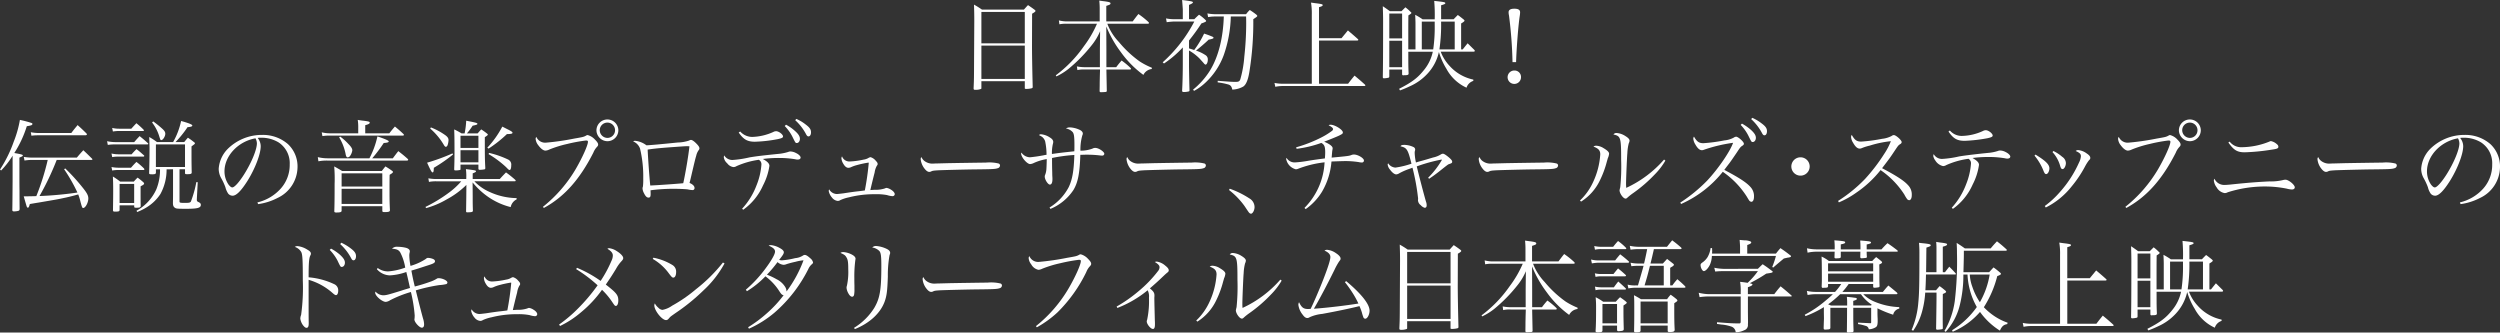 <svg id="グループ_1057" data-name="グループ 1057" xmlns="http://www.w3.org/2000/svg" xmlns:xlink="http://www.w3.org/1999/xlink" width="599.98" height="79.803" viewBox="0 0 599.98 79.803">
  <rect x="0" y="0" width="599.98" height="79.803" fill="#333333" stroke="none"/>
  <defs>
    <clipPath id="clip-path">
      <rect id="長方形_1250" data-name="長方形 1250" width="599.98" height="79.802" transform="translate(0 0)" fill="#fff"/>
    </clipPath>
  </defs>
  <g id="グループ_1057-2" data-name="グループ 1057" clip-path="url(#clip-path)">
    <path id="パス_10473" data-name="パス 10473" d="M233.822,5.065c0-1.777-.023-2.376-.071-3.96.84.479,1.1.647,1.92,1.2h10.057c.431-.481.551-.624.984-1.08.672.456.888.6,1.536,1.08.191.143.264.239.264.311,0,.145-.216.336-.817.672l-.023,7.61c0,1.847.048,5.16.168,9.936v.072a.28.28,0,0,1-.193.264,5.13,5.13,0,0,1-1.295.168c-.336,0-.409-.024-.409-.168V19.49H235.526v1.632a.259.259,0,0,1-.071.216,3.556,3.556,0,0,1-1.44.216c-.264,0-.336-.072-.361-.312.1-2.16.1-2.5.12-7.609Zm12.121-2.208H235.526v7.536h10.417ZM235.526,18.938h10.417V10.946H235.526Z" fill="#fff"/>
    <path id="パス_10474" data-name="パス 10474" d="M271.84,5.137c.6-.792.768-1.032,1.368-1.776a20.021,20.021,0,0,1,2.4,1.92c.1.12.143.192.143.24,0,.1-.12.168-.264.168h-9.745a13.22,13.22,0,0,0,2.809,4.416,26.129,26.129,0,0,0,4.992,4.657,17.281,17.281,0,0,0,2.88,1.487v.313a2.537,2.537,0,0,0-2.016,1.416,24.042,24.042,0,0,1-5.377-5.425A27.237,27.237,0,0,1,265.5,6.337l.025,5.4V16.13h2.351c.553-.744.744-.961,1.3-1.608a17.31,17.31,0,0,1,2.184,1.824.393.393,0,0,1,.072.191c0,.073-.1.145-.216.145h-5.688v.336c.072,3.408.072,3.6.095,4.8-.048.168-.072.215-.191.239-.072.024-.889.072-1.2.072-.241,0-.336-.072-.336-.311l.023-1.321c0-.984.025-1.656.025-1.9.023-.912.047-1.56.047-1.632v-.288h-3.624a6.665,6.665,0,0,0-1.8.143l-.121-.887a9.656,9.656,0,0,0,1.921.192h3.6V11.761l.048-4.272a13.99,13.99,0,0,1-2.088,3.457,36.51,36.51,0,0,1-5.473,5.568,14.59,14.59,0,0,1-2.927,1.824l-.145-.264a30.151,30.151,0,0,0,6.745-6.985,25.875,25.875,0,0,0,3.144-5.4h-7.464a8.207,8.207,0,0,0-1.561.144l-.12-.936a8.665,8.665,0,0,0,1.633.24h8.16V2.353a19.682,19.682,0,0,0-.1-2.208c.552.071.984.143,1.272.168,1.177.168,1.417.263,1.417.5s-.12.311-1.009.6V5.137Z" fill="#fff"/>
    <path id="パス_10475" data-name="パス 10475" d="M285.351,11.617c.647.192.647.192,1.248.384a22.474,22.474,0,0,0,2.376-3.937,21.384,21.384,0,0,1,2.016.745c.168.072.241.144.241.264a.21.21,0,0,1-.12.168,4.275,4.275,0,0,1-1.033.264c-.84.816-2.112,1.9-3.049,2.641a8.811,8.811,0,0,1,2.233,1.055,1.189,1.189,0,0,1,.6,1.153c0,.6-.264,1.152-.528,1.152-.12,0-.312-.145-.48-.385-.024-.023-.024-.023-.888-.983a11.409,11.409,0,0,0-2.616-2.017v3.385c0,.888.048,3.864.12,6.192-.025.144-.048.192-.168.24a4.7,4.7,0,0,1-1.225.144c-.263,0-.336-.072-.383-.264.1-1.536.168-4.464.168-6.312V11.377a24.2,24.2,0,0,1-4.513,3.864l-.312-.288a35.242,35.242,0,0,0,4.3-4.632,34.331,34.331,0,0,0,3.289-5.161h-4.8A18.05,18.05,0,0,0,280,5.328l-.168-.912a9.889,9.889,0,0,0,1.992.192h2.041V2.28C283.79,1.057,283.719.288,283.7,0c2.255.288,2.591.36,2.591.576,0,.168-.288.336-.935.6V4.608h1.272c.48-.479.624-.624,1.128-1.08a9.945,9.945,0,0,1,1.536,1.248c.12.121.168.168.168.264a.25.25,0,0,1-.12.169,5.368,5.368,0,0,1-1.008.407,47.122,47.122,0,0,1-2.976,4.1ZM295.384,3.96A30.2,30.2,0,0,1,293.7,13.2a17.055,17.055,0,0,1-4.392,6.625,12.616,12.616,0,0,1-2.76,1.992l-.216-.312a18.444,18.444,0,0,0,4.056-4.584c2.016-3.265,3.169-7.873,3.312-12.962h-1.752a10.248,10.248,0,0,0-2.016.145l-.168-.888a10.344,10.344,0,0,0,2.184.191h7.105a6.1,6.1,0,0,1,.888-1.008,18.207,18.207,0,0,1,1.56,1.1c.168.169.24.265.24.312,0,.144-.192.289-.96.792a74.447,74.447,0,0,1-.961,12.77c-.311,1.848-.792,2.976-1.463,3.408a5.668,5.668,0,0,1-2.617.72c-.168-.792-.431-1.105-1.128-1.273a16.268,16.268,0,0,0-2.376-.456v-.383c2.737.215,3.5.264,4.249.264s.984-.12,1.175-.6a26.378,26.378,0,0,0,.961-5.425,73.637,73.637,0,0,0,.456-7.9c0-.719,0-.864-.024-1.776Z" fill="#fff"/>
    <path id="パス_10476" data-name="パス 10476" d="M321.951,9.169,323.487,7.3c1.056.912,1.393,1.176,2.4,2.088a.285.285,0,0,1,.1.192c0,.071-.12.144-.24.144h-9.192V20.09h6.984c.672-.888.889-1.152,1.536-1.944,1.1.912,1.441,1.2,2.5,2.16a.289.289,0,0,1,.1.192c0,.072-.1.144-.192.144H308.054a9.059,9.059,0,0,0-1.993.192l-.191-.936a9.194,9.194,0,0,0,2.184.192h6.768V3.553a15.808,15.808,0,0,0-.191-2.929c.576.072,1.008.145,1.271.168,1.3.168,1.536.24,1.536.433s-.216.311-.887.5v7.44Z" fill="#fff"/>
    <path id="パス_10477" data-name="パス 10477" d="M344.318,4.633A39.069,39.069,0,0,0,344.2.216c2.425.265,2.665.313,2.665.553,0,.168-.217.264-1.009.5v3.36h3c.432-.456.576-.6,1.008-1.032.6.432.768.576,1.344,1.032.192.168.265.264.265.336,0,.12-.241.336-.817.672v6.217h.384c.48-.6.648-.816,1.177-1.465.719.7.912.912,1.607,1.585a.41.41,0,0,1,.12.239c0,.12-.143.193-.359.193h-7.825a10.175,10.175,0,0,0,2.088,3.36,10.558,10.558,0,0,0,5.737,3.336v.313a2.51,2.51,0,0,0-1.633,1.631,10.376,10.376,0,0,1-4.824-4.536,16.474,16.474,0,0,1-1.8-4.032,11.2,11.2,0,0,1-2.833,5.3,12.8,12.8,0,0,1-4.08,2.9A26.241,26.241,0,0,1,335.99,21.7l-.216-.385c3-1.536,4.368-2.544,5.832-4.344a10.325,10.325,0,0,0,2.256-4.56h-5.88c0,3.168,0,3.384.072,5.208,0,.312-.168.408-.768.432a1.968,1.968,0,0,0-.456.024h-.024c-.24,0-.312-.071-.312-.36V16.682h-3.072v1.609c0,.215-.048.311-.193.359a5.6,5.6,0,0,1-1.08.145c-.216,0-.288-.1-.288-.313.048-2.16.072-5.5.072-13.465,0-1.2-.024-2.04-.072-3.528.769.528.985.672,1.7,1.2h2.784l.937-.936a10.2,10.2,0,0,1,1.2,1.056c.192.144.24.239.24.288,0,.12-.168.264-.72.6-.024,1.944-.024,3.217-.024,4.224v3.937h1.728V5.641c0-.552-.024-1.008-.071-2.088a16.66,16.66,0,0,1,1.775,1.08Zm-7.824-1.392h-3.072V9.218h3.072ZM333.422,16.13h3.072V9.769h-3.072Zm10.537-4.272A36.83,36.83,0,0,0,344.318,6V5.185h-3.1v6.673Zm5.16,0V5.185h-3.265a40.6,40.6,0,0,1-.407,6.673Z" fill="#fff"/>
    <path id="パス_10478" data-name="パス 10478" d="M365.031,18.529a1.609,1.609,0,1,1-1.608-1.607,1.55,1.55,0,0,1,1.608,1.607m-2.04-3.624a103.45,103.45,0,0,0-.841-11.161,3.773,3.773,0,0,1-.1-.816c0-.552.481-.84,1.369-.84.936,0,1.392.264,1.392.864a5.64,5.64,0,0,1-.072.792c-.36,2.257-.792,7.945-.889,11.161Z" fill="#fff"/>
    <path id="パス_10479" data-name="パス 10479" d="M0,40.681A30.7,30.7,0,0,0,3.312,33.96a25.905,25.905,0,0,0,1.465-5.184,25.533,25.533,0,0,1,2.807.744c.145.049.193.12.193.217,0,.288-.264.384-1.344.552a26.18,26.18,0,0,1-3,6.432c1.753.312,2.04.408,2.04.576s-.071.216-.815.528v5.281c0,.384,0,1.3.023,2.687,0,1.416,0,1.537.025,4.393-.025.24-.073.313-.264.408a4.414,4.414,0,0,1-1.105.144c-.263,0-.383-.1-.383-.36.023-.768.047-3.169.071-7.176V37.369a19.807,19.807,0,0,1-2.76,3.552Zm13.609-2.3a64.519,64.519,0,0,1-4.128,8.665,84.908,84.908,0,0,0,9.1-.84,39.7,39.7,0,0,0-3.193-5.592l.265-.193a47.074,47.074,0,0,1,4.056,4.441c1.152,1.416,1.488,2.04,1.488,2.76,0,1.032-.7,2.3-1.248,2.3-.193,0-.288-.192-.649-1.56a13.034,13.034,0,0,0-.527-1.7c-1.824.5-2.328.624-3.841.936-.983.216-.983.216-5.761,1.032-.647.1-1.3.216-2.015.336-.145.6-.288.888-.481.888-.071,0-.191-.12-.263-.288q-.038-.072-.72-2.448c1.536,0,2.16-.024,3.024-.048a58.308,58.308,0,0,0,2.736-8.689H7.464a11.9,11.9,0,0,0-1.584.144l-.168-.864a15.681,15.681,0,0,0,1.9.168H18.434c.647-.768.863-1.008,1.56-1.776.912.84,1.176,1.128,2.064,1.992a.332.332,0,0,1,.12.216c0,.073-.1.12-.24.12ZM7.393,31.729a9.625,9.625,0,0,0,1.848.191h7.873c.624-.839.84-1.08,1.511-1.9.937.84,1.2,1.1,2.089,1.968.1.12.144.192.144.263,0,.12-.168.217-.384.217H9.241a13.271,13.271,0,0,0-1.7.1Z" fill="#fff"/>
    <path id="パス_10480" data-name="パス 10480" d="M25.7,33.889a9.836,9.836,0,0,0,1.9.216h4.608c.528-.624.72-.817,1.3-1.441.864.7,1.128.912,1.969,1.681a.245.245,0,0,1,.1.168c0,.1-.1.143-.263.143H27.6a10.855,10.855,0,0,0-1.729.121Zm1.057,2.952a7.53,7.53,0,0,0,1.608.191h3.216c.48-.551.648-.719,1.176-1.248.792.6,1.009.817,1.753,1.465a.262.262,0,0,1,.119.168.206.206,0,0,1-.192.168H28.271a7.825,7.825,0,0,0-1.343.12Zm0,3.24a8.931,8.931,0,0,0,1.632.168H31.44c.552-.624.72-.816,1.3-1.392a16.709,16.709,0,0,1,1.825,1.584.716.716,0,0,1,.095.192c0,.1-.095.168-.216.168H28.392a8.175,8.175,0,0,0-1.464.12Zm.168-9.384a6.74,6.74,0,0,0,1.656.191h2.928c.528-.576.7-.768,1.224-1.319a20.924,20.924,0,0,1,1.728,1.559.376.376,0,0,1,.072.193c0,.072-.072.12-.192.12h-5.76a8.509,8.509,0,0,0-1.488.12ZM28.7,50.354c0,.36-.192.432-1.032.432-.456,0-.528-.048-.553-.312.049-3.336.049-3.408.049-4.752,0-1.7-.024-2.257-.072-3.36a16.01,16.01,0,0,1,1.752,1.223h3.264c.384-.431.5-.552.912-.96a15.88,15.88,0,0,1,1.32,1.057c.169.143.24.264.24.359,0,.193-.144.313-.84.672,0,3.457,0,3.457.025,4.753-.049.312-.241.384-1.057.384-.432,0-.5-.048-.5-.288v-.288H28.7Zm0-1.632h3.5V44.137H28.7Zm11.28-8.089A12.2,12.2,0,0,1,38.5,46.562a10.442,10.442,0,0,1-3.384,3.24,12.631,12.631,0,0,1-2.208,1.08l-.144-.312a11.022,11.022,0,0,0,4.776-5.184,12.4,12.4,0,0,0,.864-4.44v-.313h-.984v.816c-.023.289-.216.384-.888.384-.648,0-.744-.048-.744-.312.048-1.272.1-3.84.1-6,0-.6-.024-1.056-.071-2.641A15.874,15.874,0,0,1,37.681,34.1h3.864a17.9,17.9,0,0,0,1.92-5.065c1.92.529,2.688.865,2.688,1.08,0,.241-.336.336-1.152.409a24.806,24.806,0,0,1-2.88,3.576h2.088c.384-.481.5-.624.888-1.057.648.433.841.576,1.392,1.009.216.143.288.239.288.336,0,.143,0,.143-.816.744v2.256c0,1.8.024,2.856.048,3.984,0,.361-.216.432-1.128.432-.408,0-.48-.048-.48-.312v-.864h-1.32v7.729c0,.288.144.336,1.273.336,1.055,0,1.271-.048,1.463-.336a26.175,26.175,0,0,0,1.3-4.657l.336.025-.216,4.1v.119a.511.511,0,0,0,.361.529c.456.216.6.383.6.7,0,.72-.792.936-3.48.936-2.184,0-2.4-.024-2.736-.24-.36-.24-.48-.552-.48-1.176.024-1.392.024-1.489.024-2.064v-6Zm-3.215-11.5a24.151,24.151,0,0,1,2.087,1.681c.624.551.817.863.817,1.3,0,.624-.576,1.511-.96,1.511-.192,0-.217-.048-.456-.792A10.294,10.294,0,0,0,36.5,29.4Zm.647,10.945H44.4V34.656H37.416Z" fill="#fff"/>
    <path id="パス_10481" data-name="パス 10481" d="M61.776,48.577a10.917,10.917,0,0,0,5.618-3.336,8.536,8.536,0,0,0,2.135-5.784,5.955,5.955,0,0,0-2.711-5.305,7.929,7.929,0,0,0-4.153-1.1,5.524,5.524,0,0,0-.84.048,3.132,3.132,0,0,1,.744,1.993c0,1.872-1.344,5.376-3.168,8.3-1.512,2.4-2.689,3.576-3.577,3.576a1.391,1.391,0,0,1-1.055-.5,4.7,4.7,0,0,1-.673-1.537,14.939,14.939,0,0,0-1.056-2.256,4.609,4.609,0,0,1-.552-2.184,7.5,7.5,0,0,1,2.161-4.753,11.638,11.638,0,0,1,8.256-3.36A9.122,9.122,0,0,1,69.1,34.584a7.327,7.327,0,0,1,2.3,5.64A8.269,8.269,0,0,1,66.625,47.5a14.286,14.286,0,0,1-4.681,1.488Zm-7.9-7.464a5.618,5.618,0,0,0,.96,3.168c.336.432.648.7.912.7.528,0,1.681-1.3,2.857-3.169,1.776-2.832,3.048-5.927,3.048-7.416a2.67,2.67,0,0,0-.337-1.2c-4.175.744-7.44,4.225-7.44,7.921" fill="#fff"/>
    <path id="パス_10482" data-name="パス 10482" d="M94.273,37.992c.577-.767.745-1.007,1.321-1.727,1.008.792,1.32,1.032,2.232,1.848a.535.535,0,0,1,.144.24c0,.1-.144.192-.336.192H78.744a10,10,0,0,0-2.328.168l-.145-1.008a9.739,9.739,0,0,0,2.449.287h9.937a20.585,20.585,0,0,0,1.92-5.255c1.752.576,2.712,1.007,2.712,1.175,0,.241-.264.336-1.2.409a35.232,35.232,0,0,1-2.76,3.671Zm-.839-6c.576-.744.767-.96,1.343-1.631.889.744,1.153.96,2.017,1.775.1.1.144.168.144.24,0,.1-.121.168-.289.168H79.3a9.877,9.877,0,0,0-1.92.12l-.168-.912a7.8,7.8,0,0,0,2.088.24h6.673V30.72a11.292,11.292,0,0,0-.12-1.944c.576.1,1.055.169,1.343.192,1.321.168,1.537.24,1.537.48,0,.216-.289.384-1.081.6v1.944Zm-11.45,18.6c-.024.312-.336.408-1.272.408-.359,0-.48-.072-.48-.312.048-1.416.073-2.808.073-6.576a35.472,35.472,0,0,0-.1-4.177c.816.456,1.08.6,1.9,1.1h9.529c.36-.48.48-.624.864-1.1a19.849,19.849,0,0,1,1.656,1.1.294.294,0,0,1,.145.216c0,.192-.12.288-.793.7-.024,1.536-.024,2.3-.024,4.1,0,2.063.024,2.76.1,4.416-.023.336-.311.432-1.3.432-.408,0-.528-.072-.528-.312v-1.1H81.984Zm-.336-17.81a13.767,13.767,0,0,1,1.993,1.8c.624.624.912,1.1.912,1.489a3.033,3.033,0,0,1-.5,1.295.837.837,0,0,1-.576.409c-.288,0-.433-.216-.552-.913a12.347,12.347,0,0,0-1.536-3.912Zm10.1,8.809H81.984v3.169h9.769Zm-9.769,7.345h9.769V45.314H81.984Z" fill="#fff"/>
    <path id="パス_10483" data-name="パス 10483" d="M111.912,42.193a12.286,12.286,0,0,0-.1-1.608c2.28.288,2.423.311,2.423.528,0,.144-.168.239-.792.5v1.344h6.505c.649-.72.865-.936,1.489-1.584a26.459,26.459,0,0,1,2.208,1.776.4.4,0,0,1,.12.216c0,.072-.12.143-.24.143h-9.673a11.125,11.125,0,0,0,3.673,2.569,15.911,15.911,0,0,0,6.456,1.465v.311a2.61,2.61,0,0,0-1.416,1.849,16.616,16.616,0,0,1-6.193-3.025,18.4,18.4,0,0,1-2.952-2.9l.023,3.336c0,1.752,0,1.752.049,3.48-.024.289-.312.361-1.368.361-.192,0-.265-.048-.265-.24,0-.361.025-1.537.048-3.481l.025-2.856a20.5,20.5,0,0,1-4.777,3.505,20.472,20.472,0,0,1-4.9,2.063l-.144-.288a35.476,35.476,0,0,0,5.9-3.624,17.85,17.85,0,0,0,2.688-2.521h-5.976a8.594,8.594,0,0,0-1.777.145l-.144-.864a10.206,10.206,0,0,0,1.921.168h7.175Zm-3.191-5.112a37.852,37.852,0,0,1-4.608,3.191c-.025.864-.073,1.1-.313,1.1-.192,0-.5-.552-1.3-2.328a48.159,48.159,0,0,0,6.1-2.233Zm-5.305-6.505a16.265,16.265,0,0,1,3.216,1.7c.744.5,1.009.864,1.009,1.344a4.213,4.213,0,0,1-.217,1.2c-.1.265-.239.408-.432.408-.144,0-.24-.1-.408-.336a15.483,15.483,0,0,0-3.336-4.032Zm11.209,1.44c.384-.432.5-.576.864-.961a13.768,13.768,0,0,1,1.344.961c.168.119.24.216.24.287,0,.121-.144.241-.72.624,0,4.633,0,5.257.12,7.442-.024.143-.048.216-.168.264a5.881,5.881,0,0,1-1.152.12c-.264,0-.336-.073-.336-.336v-.912h-4.3v1.08a.186.186,0,0,1-.145.215,5.047,5.047,0,0,1-1.055.1c-.241,0-.313-.071-.313-.311.049-1.464.072-2.185.072-4.153,0-3.384-.023-3.984-.072-5.377a15.864,15.864,0,0,1,1.776.961h.721a18.658,18.658,0,0,0,.384-3.049c2.568.5,2.688.552,2.688.769,0,.144-.216.239-1.152.432a14.893,14.893,0,0,1-1.368,1.848Zm.192.552h-4.3V35.5h4.3Zm-4.3,6.385h4.3v-2.9h-4.3Zm11.113-8.017c.983.48,1.368.72,1.368.911,0,.241-.288.313-1.345.337a30.124,30.124,0,0,1-4.392,3.48l-.312-.216a22.9,22.9,0,0,0,3.6-5.064Zm-4.249,5.76A22.211,22.211,0,0,1,121.97,38.3a1.331,1.331,0,0,1,.72,1.393c0,.672-.144,1.1-.384,1.1-.168,0-.24-.047-.841-.671a23.676,23.676,0,0,0-4.224-3.145Z" fill="#fff"/>
    <path id="パス_10484" data-name="パス 10484" d="M130.3,49.634a32.852,32.852,0,0,0,7.945-9.194c1.536-2.664,2.856-5.591,2.856-6.408,0-.24-.12-.311-.481-.311a37.728,37.728,0,0,0-4.44.815,27.035,27.035,0,0,0-4.392,1.368,2.238,2.238,0,0,1-.888.24c-.5,0-1.128-.48-1.728-1.3a2.787,2.787,0,0,1-.624-1.513.769.769,0,0,1,.168-.48,2.307,2.307,0,0,0,2.232,1.392,60.227,60.227,0,0,0,6.84-.983c2.113-.361,2.281-.409,2.785-.673.288-.168.288-.168.48-.168a3.66,3.66,0,0,1,1.752,1.1c.5.5.744.865.744,1.153,0,.239-.048.336-.336.647a4.342,4.342,0,0,0-.816,1.32c-3.265,6.433-6.985,10.61-11.881,13.274Zm18.1-18.386a2.629,2.629,0,0,1-2.616,2.641,2.665,2.665,0,0,1-2.641-2.641,2.629,2.629,0,0,1,5.257,0m-4.465,0a1.865,1.865,0,0,0,1.849,1.849,1.837,1.837,0,1,0-1.849-1.849" fill="#fff"/>
    <path id="パス_10485" data-name="パス 10485" d="M152.425,33.793a5.285,5.285,0,0,1,2.712,1.08c.864-.024,3.768-.289,7.489-.672a9.314,9.314,0,0,0,2.784-.48.746.746,0,0,1,.408-.144c.288,0,.72.288,1.248.816.552.552.793.912.793,1.2a.678.678,0,0,1-.193.456,3.649,3.649,0,0,0-.576,1.32c-.24.793-.36,1.32-1.008,4.056-.432,1.872-.432,1.872-.6,2.473.816.359,1.2.768,1.2,1.224a.468.468,0,0,1-.456.5,7.029,7.029,0,0,1-1.176-.168c-.6-.072-2.04-.144-3.408-.144a41.077,41.077,0,0,0-5.521.359c.024.6.024.625.024.889,0,.648-.119.864-.528.864-.384,0-.72-.336-1.08-1.08a2.774,2.774,0,0,1-.336-1.1,1.285,1.285,0,0,1,.1-.48,14.637,14.637,0,0,0,.072-1.921,28.679,28.679,0,0,0-.768-7.176,2.93,2.93,0,0,0-1.656-1.728.788.788,0,0,1,.48-.144m3.624,10.729c1.8-.072,6.553-.408,7.921-.553.552-2.471,1.248-6.624,1.488-8.856-.312-.024-.432-.024-.648-.024-.48,0-1.728.1-4.729.312-2.592.216-3.408.312-4.656.5.12,2.448.408,6.457.624,8.617" fill="#fff"/>
    <path id="パス_10486" data-name="パス 10486" d="M178.1,50.09a17.2,17.2,0,0,0,3.48-5.665,16.349,16.349,0,0,0,1.152-4.9,1.2,1.2,0,0,0-.624-1.176,19.768,19.768,0,0,0-5.328,1.513,1.508,1.508,0,0,1-.744.239,2.225,2.225,0,0,1-1.513-.912,2.346,2.346,0,0,1-.815-1.439,1.387,1.387,0,0,1,.1-.456,2.266,2.266,0,0,0,1.968,1.1,24.855,24.855,0,0,0,4.1-.624c1.944-.311,2.928-.431,7.392-.887a11.712,11.712,0,0,0,1.872-.409,1.363,1.363,0,0,1,.6-.12,3.023,3.023,0,0,1,1.272.361c.672.311,1.128.767,1.128,1.1,0,.288-.264.481-.672.481a2.234,2.234,0,0,1-.6-.073,22.785,22.785,0,0,0-3.864-.311,29.229,29.229,0,0,0-3.937.24c1.1.6,1.584,1.1,1.584,1.655a14.68,14.68,0,0,1-1.536,4.7,14.157,14.157,0,0,1-4.752,5.832Zm-.456-18.53a3.911,3.911,0,0,0,2.88,1.3,13.149,13.149,0,0,0,5.04-1.176,1.418,1.418,0,0,1,.721-.192c.624,0,1.632.768,1.632,1.248,0,.312-.288.432-1.248.648a33.74,33.74,0,0,1-5.5.625c-1.776,0-2.736-.529-3.888-2.209Zm10.992-1.632a10.117,10.117,0,0,1,2.137,1.488c.864.768,1.2,1.32,1.2,1.9s-.336,1.008-.744,1.008c-.312,0-.312,0-1.08-1.56a10.593,10.593,0,0,0-1.824-2.52Zm2.473-1.392a9.916,9.916,0,0,1,2.28,1.368c.936.7,1.248,1.176,1.248,1.848,0,.576-.24.984-.6.984-.216,0-.36-.12-.552-.456a12.265,12.265,0,0,0-2.64-3.432Z" fill="#fff"/>
    <path id="パス_10487" data-name="パス 10487" d="M203.833,38.761a19.362,19.362,0,0,0,3.433-.456,3.246,3.246,0,0,0,1.007-.313,2.227,2.227,0,0,1,.313-.168.746.746,0,0,1,.36-.1,2.537,2.537,0,0,1,1.2.816c.385.408.481.576.481.816a.493.493,0,0,1-.168.384,4.565,4.565,0,0,0-.552,1.657c-.36,1.368-.864,3.479-1.032,4.223.216-.023.216-.023.983-.071a7.006,7.006,0,0,0,2.521-.337,1.074,1.074,0,0,1,.408-.119,2.8,2.8,0,0,1,1.008.407c.576.337.936.769.936,1.1a.516.516,0,0,1-.551.48,5.416,5.416,0,0,1-1.3-.265A13.731,13.731,0,0,0,210,46.61a24.367,24.367,0,0,0-6.24.744,9.3,9.3,0,0,0-2.089.672,1.07,1.07,0,0,1-.624.192,1.966,1.966,0,0,1-1.368-.792,3.373,3.373,0,0,1-.792-1.584,1.171,1.171,0,0,1,.1-.408,2.185,2.185,0,0,0,1.825,1.128c.239,0,.863-.072,1.631-.168,1.537-.24,2.737-.408,3.649-.5.983-.12.983-.12,1.464-.192a65.67,65.67,0,0,0,.936-6.577c0-.072-.024-.1-.072-.1a24.117,24.117,0,0,0-2.881.624,8.372,8.372,0,0,0-1.368.505,1.666,1.666,0,0,1-.575.119c-.433,0-.841-.336-1.2-.96a2.891,2.891,0,0,1-.457-1.3.835.835,0,0,1,.144-.48,1.876,1.876,0,0,0,1.752,1.224" fill="#fff"/>
    <path id="パス_10488" data-name="パス 10488" d="M221.9,38.665a3.2,3.2,0,0,0,2.328.576c.265,0,.265,0,2.952-.072.937-.025,8.57-.145,9.362-.145a9.473,9.473,0,0,1,3.12.217.5.5,0,0,1,.336.48.705.705,0,0,1-.552.648c-.649.216-1.225.24-5.761.288-2.232.024-7.728.168-8.568.216-1.128.072-1.345.1-1.729.312a1.882,1.882,0,0,1-.36.072q-.538,0-1.151-.792a4.315,4.315,0,0,1-.913-2.208c0-.336.024-.384.192-.552a2.152,2.152,0,0,0,.744.96" fill="#fff"/>
    <path id="パス_10489" data-name="パス 10489" d="M251.882,49.8a12.556,12.556,0,0,0,4.608-4.9c.864-1.825,1.224-3.865,1.344-7.706a37.67,37.67,0,0,0-5.352.721v.816c0,.1,0,1.032.047,2.736,0,.072,0,.408.025.912.023.24.023.456.023.6,0,.864-.216,1.32-.624,1.32-.456,0-1.223-1.2-1.223-1.921a1.052,1.052,0,0,1,.12-.479,4.592,4.592,0,0,0,.263-1.153c.025-.24.073-1.1.1-2.568a12.058,12.058,0,0,0-3.1.936,2.478,2.478,0,0,1-.888.264c-.744,0-2.16-1.656-2.16-2.544a.553.553,0,0,1,.072-.216,2.587,2.587,0,0,0,1.969,1.128c.263,0,.983-.1,1.679-.192.649-.1.649-.1,1.584-.264.481-.1.481-.1.792-.144a15.612,15.612,0,0,0-.336-3.241,2.254,2.254,0,0,0-.792-1.1c-.072-.049-.288-.168-.672-.385a.565.565,0,0,1,.529-.191,4.517,4.517,0,0,1,2.04.744c.576.336.84.695.84,1.1a1.933,1.933,0,0,1-.1.529,9.844,9.844,0,0,0-.217,2.352c2.041-.288,2.041-.288,5.377-.648.024-.6.024-.7.024-1.536,0-1.9-.1-2.641-.408-3.048a2.782,2.782,0,0,0-1.632-.889,1.745,1.745,0,0,1,.936-.264,6.181,6.181,0,0,1,2.28.552c.552.24.84.576.84.937a1.057,1.057,0,0,1-.12.431,12.368,12.368,0,0,0-.456,3.673,8.073,8.073,0,0,0,2.9-.5,1.33,1.33,0,0,1,.672-.168c.792,0,2.16.912,2.16,1.416a.465.465,0,0,1-.5.433,3.072,3.072,0,0,1-.431-.024,25.611,25.611,0,0,0-2.809-.192H260.4c-.769.024-.769.024-1.128.024-.145,4.512-.577,6.648-1.657,8.449a12.263,12.263,0,0,1-5.52,4.536Z" fill="#fff"/>
    <path id="パス_10490" data-name="パス 10490" d="M271.3,38.665a3.205,3.205,0,0,0,2.328.576c.265,0,.265,0,2.952-.072.937-.025,8.57-.145,9.362-.145a9.472,9.472,0,0,1,3.12.217.5.5,0,0,1,.336.48.705.705,0,0,1-.552.648c-.649.216-1.225.24-5.761.288-2.232.024-7.728.168-8.568.216-1.128.072-1.345.1-1.729.312a1.882,1.882,0,0,1-.36.072q-.538,0-1.151-.792a4.315,4.315,0,0,1-.913-2.208c0-.336.024-.384.192-.552a2.152,2.152,0,0,0,.744.96" fill="#fff"/>
    <path id="パス_10491" data-name="パス 10491" d="M295.129,45.289a21.726,21.726,0,0,1,4.681,2.305,2.427,2.427,0,0,1,1.272,2.112c0,.768-.456,1.584-.864,1.584a.779.779,0,0,1-.336-.145c-.168-.143-.168-.143-1.225-1.727a18.725,18.725,0,0,0-3.7-3.817Z" fill="#fff"/>
    <path id="パス_10492" data-name="パス 10492" d="M311.066,35.353A32.99,32.99,0,0,0,317.09,33a17.3,17.3,0,0,0,2.568-1.584.609.609,0,0,0,.264-.431c0-.265-.36-.576-1.056-.912a.628.628,0,0,1,.432-.145c1.056,0,2.977,1.2,2.977,1.849,0,.288-.12.384-1.009.815-.576.265-1.92.817-3.48,1.417,1.32.552,2.041,1.1,2.041,1.584a5.719,5.719,0,0,1-.1.624c-.023.24-.072.816-.143,1.608,3.912-.36,4.223-.408,4.751-.624a1.573,1.573,0,0,1,.6-.119c.936,0,2.4.863,2.4,1.439a.472.472,0,0,1-.5.48,3.754,3.754,0,0,1-.768-.1,20.745,20.745,0,0,0-3.5-.239c-.119,0-1.056.023-3.023.1a16.991,16.991,0,0,1-2.257,7.225,14.051,14.051,0,0,1-3.937,4.2l-.287-.288a16.677,16.677,0,0,0,4.824-10.944,25.38,25.38,0,0,0-6.312,1.536,1.562,1.562,0,0,1-.576.143,3.153,3.153,0,0,1-2.328-2.471.445.445,0,0,1,.1-.265,2.232,2.232,0,0,0,2.04,1.08,26.926,26.926,0,0,0,3.12-.384c1.584-.263,2.785-.408,4.033-.576.049-.648.072-.984.072-1.464,0-1.368-.191-1.848-.936-2.257a27.128,27.128,0,0,1-5.928,1.417Z" fill="#fff"/>
    <path id="パス_10493" data-name="パス 10493" d="M342.747,42.65a20.5,20.5,0,0,0,3.288-4.249c0-.071-.048-.1-.12-.1a38.409,38.409,0,0,0-5.9,1.632c.528,2.233,1.728,6.817,2.208,8.449a2.6,2.6,0,0,1,.168.888c0,.384-.168.6-.48.6a1.99,1.99,0,0,1-.936-.624,1.556,1.556,0,0,1-.672-1.177.894.894,0,0,1,.024-.239v-.241a52.2,52.2,0,0,0-1.345-7.344c-.288.12-.288.12-1.248.456a16.057,16.057,0,0,0-1.92.887,1.543,1.543,0,0,1-.719.265c-.433,0-.985-.433-1.513-1.152a2.355,2.355,0,0,1-.552-1.177.526.526,0,0,1,.12-.336,2.212,2.212,0,0,0,1.752,1.032,20.506,20.506,0,0,0,3.84-.935c-.863-3.457-1.1-3.817-2.639-4.177.191-.288.383-.336,1.032-.336a5.325,5.325,0,0,1,2.16.552.674.674,0,0,1,.336.576.874.874,0,0,1-.072.336,2.293,2.293,0,0,0-.048.432A12.4,12.4,0,0,0,339.818,39c.433-.145.433-.145,1.657-.481.768-.216.768-.216,2.448-.72a5.73,5.73,0,0,0,1.921-.768.992.992,0,0,1,.431-.144c.288,0,.792.336,1.536.96.5.456.7.7.7.96,0,.288-.1.361-.744.576-.241.073-.241.073-2.569,1.92-.744.576-1.3.985-2.232,1.609Z" fill="#fff"/>
    <path id="パス_10494" data-name="パス 10494" d="M355.826,38.665a3.205,3.205,0,0,0,2.328.576c.265,0,.265,0,2.952-.072.937-.025,8.57-.145,9.362-.145a9.473,9.473,0,0,1,3.12.217.5.5,0,0,1,.336.48.705.705,0,0,1-.552.648c-.649.216-1.225.24-5.761.288-2.232.024-7.728.168-8.568.216-1.128.072-1.345.1-1.729.312a1.882,1.882,0,0,1-.36.072q-.539,0-1.151-.792a4.315,4.315,0,0,1-.913-2.208c0-.336.024-.384.192-.552a2.152,2.152,0,0,0,.744.96" fill="#fff"/>
    <path id="パス_10495" data-name="パス 10495" d="M379.179,48.121a14.339,14.339,0,0,0,3.216-4.559,18.326,18.326,0,0,0,1.656-6.505c0-.937-.407-1.416-1.632-1.872a1,1,0,0,1,.649-.216,3.608,3.608,0,0,1,1.8.6c.888.529,1.3.937,1.3,1.321a3.433,3.433,0,0,1-.311,1.1c-.025.1-.025.1-.24.841a23.049,23.049,0,0,1-1.632,4.416,12.276,12.276,0,0,1-4.537,5.137Zm20.5-9.576a16.545,16.545,0,0,1-2.616,3.384,34.009,34.009,0,0,1-5.089,4.392A13.956,13.956,0,0,0,390.6,47.4c-.192.193-.312.264-.48.264-.552,0-1.44-1.248-1.44-1.992a5.907,5.907,0,0,1,.168-.743,48.356,48.356,0,0,0,.216-6.505c0-5.448-.1-5.761-1.848-6.145a.827.827,0,0,1,.768-.36,4.406,4.406,0,0,1,2.112.744c.7.433.984.769.984,1.1a1.806,1.806,0,0,1-.192.647,11.388,11.388,0,0,0-.336,2.353c-.1,1.007-.312,6.312-.312,7.224a10.345,10.345,0,0,0,.048,1.1,27.078,27.078,0,0,0,9.073-6.793Z" fill="#fff"/>
    <path id="パス_10496" data-name="パス 10496" d="M403.251,48.626a37.556,37.556,0,0,0,6.456-5.281c2.593-2.76,5.52-7.008,6.217-9.072a36.357,36.357,0,0,0-7.081,1.7,1.034,1.034,0,0,1-.408.072c-.528,0-1.032-.432-1.56-1.368a3.161,3.161,0,0,1-.5-1.416.89.89,0,0,1,.168-.48c.7,1.224,1.2,1.584,2.28,1.584a38.981,38.981,0,0,0,5.017-.672,5.764,5.764,0,0,0,2.256-.672,1.154,1.154,0,0,1,.551-.216c.505,0,1.872,1.224,1.872,1.68,0,.192-.1.312-.311.456-.481.312-.552.384-1.368,1.632-.7,1.032-1.416,2.089-1.8,2.592-.408.529-.816,1.056-1.225,1.609,3.433,1.8,5.257,2.975,6.217,4.032a3.18,3.18,0,0,1,.912,2.376c0,.768-.24,1.248-.648,1.248a.756.756,0,0,1-.552-.384c-.1-.144-.1-.144-.576-.936a20.725,20.725,0,0,0-5.713-5.88,26.516,26.516,0,0,1-10.009,7.728Zm14.808-18.961a12.2,12.2,0,0,1,2.137,1.488c.864.792,1.2,1.344,1.2,1.92s-.336,1.008-.744,1.008c-.312,0-.312,0-1.08-1.56a10.7,10.7,0,0,0-1.824-2.545Zm2.473-1.393a10.861,10.861,0,0,1,2.28,1.368c.936.7,1.248,1.177,1.248,1.849,0,.576-.24.984-.6.984-.217,0-.361-.12-.553-.456a12.282,12.282,0,0,0-2.64-3.433Z" fill="#fff"/>
    <path id="パス_10497" data-name="パス 10497" d="M434.308,39.937a2.2,2.2,0,1,1-2.185-2.184,2.2,2.2,0,0,1,2.185,2.184" fill="#fff"/>
    <path id="パス_10498" data-name="パス 10498" d="M441.122,48.218a34.664,34.664,0,0,0,6.457-5.257,42.753,42.753,0,0,0,4.584-5.976,16.009,16.009,0,0,0,1.632-3.1,25.561,25.561,0,0,0-5.065,1.056,12.413,12.413,0,0,0-2.015.648,1.121,1.121,0,0,1-.408.071c-.529,0-1.033-.431-1.56-1.368a2.957,2.957,0,0,1-.505-1.439.966.966,0,0,1,.168-.481c.7,1.248,1.2,1.609,2.257,1.609a38.332,38.332,0,0,0,5.04-.672,6.25,6.25,0,0,0,2.257-.672.954.954,0,0,1,.552-.217c.5,0,1.872,1.225,1.872,1.681a.558.558,0,0,1-.313.456c-.5.336-.5.336-1.368,1.632-1.151,1.728-1.151,1.728-3.023,4.176,3.383,1.776,5.28,3,6.215,4.056a3.18,3.18,0,0,1,.912,2.377c0,.768-.239,1.248-.647,1.248a.758.758,0,0,1-.553-.385,7.191,7.191,0,0,1-.575-.96,20.591,20.591,0,0,0-5.713-5.88,26.1,26.1,0,0,1-5.808,5.4,21.29,21.29,0,0,1-4.2,2.351Z" fill="#fff"/>
    <path id="パス_10499" data-name="パス 10499" d="M468.411,49.849a17.382,17.382,0,0,0,3.456-5.664,16.388,16.388,0,0,0,1.152-4.9,1.226,1.226,0,0,0-.6-1.177,19.2,19.2,0,0,0-5.328,1.513,1.526,1.526,0,0,1-.768.24A2.934,2.934,0,0,1,464.45,38.5a2.524,2.524,0,0,1-.479-1.057,1.663,1.663,0,0,1,.1-.456,2.267,2.267,0,0,0,2.017,1.152,23.669,23.669,0,0,0,4.1-.6c1.464-.24,4.176-.576,7.393-.889a10.949,10.949,0,0,0,1.872-.408,1.412,1.412,0,0,1,.6-.12,3.035,3.035,0,0,1,1.272.36c.649.313,1.128.769,1.128,1.1,0,.288-.264.479-.672.479a2.176,2.176,0,0,1-.6-.072,22.678,22.678,0,0,0-3.865-.312,28.142,28.142,0,0,0-3.935.241c1.1.624,1.559,1.1,1.559,1.656a14.566,14.566,0,0,1-1.511,4.7,14.207,14.207,0,0,1-4.753,5.856Zm-.456-18.529a3.741,3.741,0,0,0,2.856,1.3,12.653,12.653,0,0,0,5.065-1.176,1.41,1.41,0,0,1,.72-.192c.624,0,1.631.792,1.631,1.272,0,.288-.288.432-1.248.648a36.755,36.755,0,0,1-5.472.624c-1.8,0-2.736-.528-3.888-2.232Z" fill="#fff"/>
    <path id="パス_10500" data-name="パス 10500" d="M488.5,37.1c2.4,1.464,3.337,2.376,3.337,3.288,0,.721-.384,1.393-.769,1.393-.239,0-.383-.168-.6-.672a13.535,13.535,0,0,0-2.208-3.769Zm2.233,12.337a21.776,21.776,0,0,0,3.576-3.288,27.241,27.241,0,0,0,4.633-7.129,4.029,4.029,0,0,0,.456-1.512c0-.551-.241-.816-1.248-1.272a.867.867,0,0,1,.576-.216,4,4,0,0,1,2.015.769c.649.431.912.744.912,1.1,0,.24-.047.313-.335.6a10.15,10.15,0,0,0-.84,1.3,27.851,27.851,0,0,1-3.313,4.968,18.357,18.357,0,0,1-6.192,5.041Zm2.064-13.2a9.482,9.482,0,0,1,2.112,1.393,1.87,1.87,0,0,1,.888,1.488c0,.72-.408,1.464-.792,1.464-.264,0-.408-.193-.576-.744a8.147,8.147,0,0,0-1.848-3.336Z" fill="#fff"/>
    <path id="パス_10501" data-name="パス 10501" d="M510.075,49.634a32.853,32.853,0,0,0,7.945-9.194c1.536-2.664,2.856-5.591,2.856-6.408,0-.24-.12-.311-.481-.311a37.729,37.729,0,0,0-4.44.815,27.034,27.034,0,0,0-4.392,1.368,2.238,2.238,0,0,1-.888.24c-.5,0-1.128-.48-1.728-1.3a2.787,2.787,0,0,1-.624-1.513.769.769,0,0,1,.168-.48,2.308,2.308,0,0,0,2.232,1.392,60.227,60.227,0,0,0,6.84-.983c2.113-.361,2.281-.409,2.785-.673.288-.168.288-.168.48-.168a3.66,3.66,0,0,1,1.752,1.1c.5.5.744.865.744,1.153,0,.239-.048.336-.336.647a4.343,4.343,0,0,0-.816,1.32c-3.264,6.433-6.985,10.61-11.881,13.274Zm18.1-18.386a2.629,2.629,0,0,1-2.616,2.641,2.665,2.665,0,0,1-2.641-2.641,2.629,2.629,0,0,1,5.257,0m-4.465,0a1.865,1.865,0,0,0,1.849,1.849,1.837,1.837,0,1,0-1.849-1.849" fill="#fff"/>
    <path id="パス_10502" data-name="パス 10502" d="M534,44.377c.36,0,.984-.048,2.04-.168,3.528-.36,5.616-.528,8.568-.672a12.473,12.473,0,0,0,3.241-.312,2.77,2.77,0,0,1,.648-.1c.744,0,2.232,1.224,2.232,1.824,0,.312-.264.528-.672.528a5.324,5.324,0,0,1-1.2-.192,26.531,26.531,0,0,0-5.593-.528,29.167,29.167,0,0,0-8.64,1.392,1.477,1.477,0,0,1-.745.192,2.76,2.76,0,0,1-1.9-1.368,3.326,3.326,0,0,1-.672-1.633c0-.119,0-.119.145-.456A2.556,2.556,0,0,0,534,44.377m1.1-10.393a3.472,3.472,0,0,0,2.928,1.344,18.07,18.07,0,0,0,6.6-1.344.829.829,0,0,1,.384-.12,2.978,2.978,0,0,1,1.32.648c.336.264.456.456.456.72,0,.384-.311.5-1.536.672a49.745,49.745,0,0,1-6.528.648c-1.8,0-2.616-.5-3.936-2.352Z" fill="#fff"/>
    <path id="パス_10503" data-name="パス 10503" d="M557.115,38.665a3.205,3.205,0,0,0,2.328.576c.265,0,.265,0,2.952-.072.937-.025,8.57-.145,9.362-.145a9.473,9.473,0,0,1,3.12.217.5.5,0,0,1,.336.48.705.705,0,0,1-.552.648c-.649.216-1.225.24-5.761.288-2.232.024-7.728.168-8.568.216-1.128.072-1.345.1-1.729.312a1.883,1.883,0,0,1-.36.072q-.539,0-1.151-.792a4.315,4.315,0,0,1-.913-2.208c0-.336.024-.384.192-.552a2.153,2.153,0,0,0,.744.96" fill="#fff"/>
    <path id="パス_10504" data-name="パス 10504" d="M590.355,48.577a10.917,10.917,0,0,0,5.618-3.336,8.536,8.536,0,0,0,2.135-5.784,5.955,5.955,0,0,0-2.711-5.305,7.929,7.929,0,0,0-4.153-1.1,5.525,5.525,0,0,0-.84.048,3.132,3.132,0,0,1,.744,1.993c0,1.872-1.344,5.376-3.168,8.3-1.512,2.4-2.689,3.576-3.577,3.576a1.391,1.391,0,0,1-1.055-.5,4.7,4.7,0,0,1-.673-1.537,14.94,14.94,0,0,0-1.056-2.256,4.609,4.609,0,0,1-.552-2.184,7.5,7.5,0,0,1,2.161-4.753,11.638,11.638,0,0,1,8.256-3.36,9.121,9.121,0,0,1,6.193,2.208,7.327,7.327,0,0,1,2.3,5.64A8.269,8.269,0,0,1,595.2,47.5a14.286,14.286,0,0,1-4.681,1.488Zm-7.9-7.464a5.618,5.618,0,0,0,.96,3.168c.336.432.648.7.912.7.528,0,1.681-1.3,2.857-3.169,1.776-2.832,3.048-5.927,3.048-7.416a2.67,2.67,0,0,0-.337-1.2c-4.175.744-7.44,4.225-7.44,7.921" fill="#fff"/>
    <path id="パス_10505" data-name="パス 10505" d="M74.065,72.409c0,1.368,0,4.176.024,4.8v.433c0,.719-.168,1.032-.528,1.032-.264,0-.528-.217-.864-.649a3.448,3.448,0,0,1-.624-1.56,2.6,2.6,0,0,1,.192-.888,47.257,47.257,0,0,0,.408-8.257c0-4.944-.072-6.24-.384-6.841a2.757,2.757,0,0,0-1.536-1.223,1.05,1.05,0,0,1,.624-.193,5.416,5.416,0,0,1,2.328.817c.672.384.912.648.912,1.008a.8.8,0,0,1-.143.432c-.313.672-.409,1.776-.409,5.233a17.686,17.686,0,0,1,6.12,1.632,1.614,1.614,0,0,1,.985,1.584c0,.6-.216,1.056-.528,1.056-.192,0-.336-.072-.936-.6a14.865,14.865,0,0,0-5.641-3.073v5.257Zm5.376-12.745a11.05,11.05,0,0,1,2.137,1.464c.864.792,1.2,1.344,1.2,1.92s-.336,1.009-.744,1.009c-.312,0-.312,0-1.057-1.561a10.833,10.833,0,0,0-1.847-2.52Zm2.473-1.416a11.724,11.724,0,0,1,2.3,1.392c.912.7,1.224,1.176,1.224,1.848,0,.576-.24.984-.6.984-.216,0-.36-.12-.552-.48a12.167,12.167,0,0,0-2.641-3.408Z" fill="#fff"/>
    <path id="パス_10506" data-name="パス 10506" d="M90.648,64.32a4.17,4.17,0,0,0,2.473.816,14.924,14.924,0,0,0,4.128-.912,11.905,11.905,0,0,0-1.225-3.7c-.384-.553-.792-.744-1.943-.841a1.64,1.64,0,0,1,1.391-.456,8.681,8.681,0,0,1,1.945.24c.6.168.936.456.936.84a.986.986,0,0,1-.024.24,3.111,3.111,0,0,0-.1.745,14.316,14.316,0,0,0,.288,2.52,13.561,13.561,0,0,0,3.624-1.633c.312-.263.384-.287.6-.287a3.316,3.316,0,0,1,1.129.239c.359.145.527.336.527.553,0,.36-.312.552-1.344.888-2.712.888-2.952.96-4.32,1.368.216,1.224.5,2.568.815,3.816a37.131,37.131,0,0,0,3.673-1.127,7.6,7.6,0,0,0,1.536-.7.771.771,0,0,1,.48-.168c.961,0,2.136.576,2.136,1.032a.41.41,0,0,1-.263.384,9.068,9.068,0,0,1-1.681.24,40.653,40.653,0,0,0-5.64,1.272c.792,3.192,1.368,5.425,1.728,6.721a5.052,5.052,0,0,1,.264,1.416c0,.552-.192.816-.552.816-.576,0-1.776-1.32-1.776-1.968a3.373,3.373,0,0,1,.047-.336c0-.144.025-.48.025-.6a34.309,34.309,0,0,0-.912-5.664,27.707,27.707,0,0,0-4.969,1.968,2.362,2.362,0,0,1-1.056.408c-.888,0-2.544-1.441-2.544-2.185a.835.835,0,0,1,.072-.288,2.585,2.585,0,0,0,1.8.889c.745,0,1.128-.1,4.441-1.128.216-.072.647-.217,2.04-.624-.288-1.3-.672-3.025-.889-3.841a13.789,13.789,0,0,1-3.96.816,4.273,4.273,0,0,1-3.1-1.488Z" fill="#fff"/>
    <path id="パス_10507" data-name="パス 10507" d="M118.033,67.561a19.362,19.362,0,0,0,3.433-.456,3.246,3.246,0,0,0,1.007-.313,2.226,2.226,0,0,1,.313-.168.746.746,0,0,1,.36-.1,2.537,2.537,0,0,1,1.2.816c.385.408.481.576.481.816a.493.493,0,0,1-.168.384,4.565,4.565,0,0,0-.552,1.657c-.36,1.368-.864,3.479-1.032,4.223.216-.023.216-.023.983-.071a7.041,7.041,0,0,0,2.521-.336,1.064,1.064,0,0,1,.408-.12,2.8,2.8,0,0,1,1.008.407c.576.337.936.769.936,1.105a.516.516,0,0,1-.551.48,5.416,5.416,0,0,1-1.3-.265,13.731,13.731,0,0,0-2.88-.215,24.367,24.367,0,0,0-6.24.744,9.3,9.3,0,0,0-2.089.672,1.07,1.07,0,0,1-.624.192,1.966,1.966,0,0,1-1.368-.792,3.373,3.373,0,0,1-.792-1.584,1.171,1.171,0,0,1,.1-.408,2.185,2.185,0,0,0,1.825,1.128c.239,0,.863-.072,1.631-.168,1.537-.24,2.737-.408,3.649-.5.983-.12.983-.12,1.464-.192a65.667,65.667,0,0,0,.936-6.577c0-.072-.024-.1-.072-.1a24.117,24.117,0,0,0-2.881.624,8.372,8.372,0,0,0-1.368.505,1.666,1.666,0,0,1-.575.119c-.433,0-.841-.336-1.2-.96a2.891,2.891,0,0,1-.457-1.3.84.84,0,0,1,.144-.481,1.875,1.875,0,0,0,1.752,1.225" fill="#fff"/>
    <path id="パス_10508" data-name="パス 10508" d="M138.481,64.273a28.963,28.963,0,0,1,5.665,3.145,29.5,29.5,0,0,0,2.592-4.8,3.012,3.012,0,0,0,.336-1.3c0-.576-.384-1.057-1.3-1.609a.647.647,0,0,1,.408-.144,4.207,4.207,0,0,1,1.8.673c.96.6,1.584,1.248,1.584,1.7,0,.239-.1.408-.408.744a9.069,9.069,0,0,0-1.32,1.848c-1.129,1.824-1.129,1.824-2.448,3.768,2.567,1.992,3,2.544,3,3.817,0,.744-.24,1.3-.576,1.3-.24,0-.288-.048-.888-.937a17.268,17.268,0,0,0-2.448-2.928,28,28,0,0,1-5.041,5.4,22.875,22.875,0,0,1-5.04,3.288l-.216-.36a32.619,32.619,0,0,0,4.56-3.864,43.417,43.417,0,0,0,4.68-5.545,33.381,33.381,0,0,0-5.16-3.888Z" fill="#fff"/>
    <path id="パス_10509" data-name="パス 10509" d="M156.818,61.848a13.693,13.693,0,0,1,4.632,1.8,1.842,1.842,0,0,1,.816,1.631c0,.792-.264,1.344-.672,1.344-.264,0-.384-.119-1.032-.96a12.461,12.461,0,0,0-3.912-3.528Zm17.065,1.368a24.968,24.968,0,0,1-5.04,6.457,47.479,47.479,0,0,1-6.745,5.473c-1.128.792-1.248.887-1.416,1.1-.384.456-.528.576-.84.576-.984,0-2.809-2.3-2.809-3.528a1.147,1.147,0,0,1,.121-.479,3.658,3.658,0,0,0,.864,1.055,1.557,1.557,0,0,0,.96.5,5.948,5.948,0,0,0,2.328-1.008,34.761,34.761,0,0,0,5.736-3.961A37.934,37.934,0,0,0,173.5,63Z" fill="#fff"/>
    <path id="パス_10510" data-name="パス 10510" d="M179.545,78.53a31.146,31.146,0,0,0,4.488-3.336,28.7,28.7,0,0,0,4.032-4.345c-.384-.072-.527-.191-1.032-.96a13.418,13.418,0,0,0-3.336-3.576,22.244,22.244,0,0,1-4.44,3.576l-.264-.36a30.73,30.73,0,0,0,4.632-4.968c1.513-2.017,2.377-3.553,2.377-4.177,0-.552-.408-.935-1.536-1.44a1.177,1.177,0,0,1,.527-.119,5.243,5.243,0,0,1,2.137.695c.672.36.983.7.983,1.009,0,.336-.216.695-1.128,1.847a2.353,2.353,0,0,0,.672.1,18.094,18.094,0,0,0,3.192-.527,4.045,4.045,0,0,0,1.9-.649.8.8,0,0,1,.384-.12c.312,0,.72.24,1.344.817a1.735,1.735,0,0,1,.648.984c0,.168-.1.287-.336.479a3.2,3.2,0,0,0-.792,1.1,33.909,33.909,0,0,1-8.112,10.465,25.855,25.855,0,0,1-6.145,3.864Zm11.449-15.721a22.377,22.377,0,0,0-2.208.575,1.885,1.885,0,0,1-.744.168A2.46,2.46,0,0,1,186.6,62.9a28.9,28.9,0,0,1-2.544,3.024,15.573,15.573,0,0,1,2.3,1.08,5.035,5.035,0,0,1,2.089,1.872,2.2,2.2,0,0,1,.312,1.08,29.53,29.53,0,0,0,4.08-7.489,11.436,11.436,0,0,0-1.848.337" fill="#fff"/>
    <path id="パス_10511" data-name="パス 10511" d="M202.442,60.5a5.2,5.2,0,0,1,2.256.744c.409.264.624.552.624.84,0,.072-.048.313-.072.528a30.311,30.311,0,0,0-.216,4.128c0,.313,0,.865.025,1.825v.816a6.764,6.764,0,0,1-.073,1.3c-.047.336-.24.528-.48.528-.312,0-.624-.288-.912-.816a3.307,3.307,0,0,1-.432-1.344,1.927,1.927,0,0,1,.1-.528,15.441,15.441,0,0,0,.312-3.912c0-1.752-.1-2.329-.456-2.88-.288-.481-.5-.625-1.416-1.033a1.122,1.122,0,0,1,.744-.192m2.52,18.17a14.86,14.86,0,0,0,4.849-4.776c1.344-2.281,1.7-4.345,1.7-10.009,0-2.4-.1-3.169-.456-3.625a2.984,2.984,0,0,0-1.728-.864,1.231,1.231,0,0,1,.984-.36,7.113,7.113,0,0,1,2.448.672c.6.288.864.6.864.96,0,.168,0,.168-.144.576a27.306,27.306,0,0,0-.408,5.137c-.12,3.479-.264,4.584-.768,6-1.008,2.761-3.576,5.16-7.153,6.6Z" fill="#fff"/>
    <path id="パス_10512" data-name="パス 10512" d="M222.361,67.465a3.205,3.205,0,0,0,2.328.576c.265,0,.265,0,2.952-.072.937-.025,8.57-.145,9.362-.145a9.5,9.5,0,0,1,3.12.217.5.5,0,0,1,.336.48.705.705,0,0,1-.552.648c-.649.216-1.225.239-5.761.288-2.232.024-7.728.168-8.568.216-1.128.072-1.345.1-1.729.312a1.882,1.882,0,0,1-.36.072q-.538,0-1.151-.792a4.315,4.315,0,0,1-.913-2.208c0-.336.024-.384.192-.552a2.152,2.152,0,0,0,.744.96" fill="#fff"/>
    <path id="パス_10513" data-name="パス 10513" d="M248.618,78.266a32.755,32.755,0,0,0,7.921-9.193c1.559-2.688,2.855-5.592,2.855-6.409,0-.24-.12-.311-.479-.311a38.6,38.6,0,0,0-4.441.815,26.465,26.465,0,0,0-4.392,1.345,2.144,2.144,0,0,1-.888.239,2.594,2.594,0,0,1-1.7-1.3,2.717,2.717,0,0,1-.624-1.488.821.821,0,0,1,.168-.5,2.285,2.285,0,0,0,2.256,1.393,61.625,61.625,0,0,0,6.816-.985c2.113-.36,2.281-.408,2.784-.671.289-.168.289-.168.481-.168a3.656,3.656,0,0,1,1.752,1.1c.5.5.744.864.744,1.152,0,.241-.048.336-.336.649a4.173,4.173,0,0,0-.816,1.319,34.948,34.948,0,0,1-6.937,9.722,25.43,25.43,0,0,1-4.944,3.576Z" fill="#fff"/>
    <path id="パス_10514" data-name="パス 10514" d="M267.985,73.562a33.584,33.584,0,0,0,5.112-3.553,29.848,29.848,0,0,0,4.826-4.968,1.486,1.486,0,0,0,.359-.913c0-.408-.336-.767-1.128-1.248a1.158,1.158,0,0,1,.48-.1,3.983,3.983,0,0,1,2.04.984c.577.456.816.792.816,1.1,0,.24-.071.36-.48.671-.312.265-.312.265-1.152,1.057-.84.816-1.895,1.752-2.9,2.616.864.7,1.1,1.056,1.1,1.7,0,.048,0,.241-.024.529v.143c0,.792.072,3.385.12,5.377.024.216.024.744.024.863,0,.769-.144,1.129-.48,1.129-.552,0-1.488-1.152-1.488-1.824a1.463,1.463,0,0,1,.1-.408,21.484,21.484,0,0,0,.432-5.28,3.134,3.134,0,0,0-.313-1.777,26.347,26.347,0,0,1-7.272,4.248Z" fill="#fff"/>
    <path id="パス_10515" data-name="パス 10515" d="M287.09,76.921a14.357,14.357,0,0,0,3.217-4.559,18.346,18.346,0,0,0,1.655-6.5c0-.937-.407-1.416-1.632-1.872a1,1,0,0,1,.649-.216,3.608,3.608,0,0,1,1.8.6c.888.529,1.3.937,1.3,1.321a3.433,3.433,0,0,1-.311,1.1c-.025.1-.025.1-.24.841a23.049,23.049,0,0,1-1.632,4.416,12.276,12.276,0,0,1-4.537,5.137Zm20.5-9.576a16.572,16.572,0,0,1-2.616,3.384,34.007,34.007,0,0,1-5.089,4.392,13.953,13.953,0,0,0-1.368,1.08c-.192.193-.312.264-.48.264-.552,0-1.44-1.248-1.44-1.992a5.907,5.907,0,0,1,.168-.743,48.356,48.356,0,0,0,.216-6.505c0-5.448-.1-5.761-1.848-6.145a.827.827,0,0,1,.768-.36,4.406,4.406,0,0,1,2.112.744c.7.433.984.769.984,1.1a1.806,1.806,0,0,1-.192.647,11.386,11.386,0,0,0-.336,2.353c-.1,1.007-.312,6.312-.312,7.224A10.345,10.345,0,0,0,298.2,73.9a27.079,27.079,0,0,0,9.073-6.793Z" fill="#fff"/>
    <path id="パス_10516" data-name="パス 10516" d="M323.066,67.465c3.625,3.024,5.617,5.521,5.617,7.08,0,.96-.528,1.944-1.032,1.944a.5.5,0,0,1-.456-.36,9.476,9.476,0,0,1-.36-1.151,12.179,12.179,0,0,0-.577-1.513c-1.895.48-5.376,1.225-8.952,1.872a9.631,9.631,0,0,0-3,.792.95.95,0,0,1-.552.192c-.383,0-.719-.24-1.1-.768a4.675,4.675,0,0,1-1.057-2.376,1.249,1.249,0,0,1,.168-.648c.6,1.272,1.08,1.632,2.185,1.632a4,4,0,0,0,.6-.048c.672-1.344,2.065-4.56,3.073-7.152,1.152-2.976,1.656-4.608,1.656-5.281,0-.624-.456-1.128-1.416-1.536a1.078,1.078,0,0,1,.648-.192,4.291,4.291,0,0,1,2.088.792c.744.48,1.128.936,1.128,1.3,0,.24-.023.288-.36.72a15.378,15.378,0,0,0-1.1,1.992c-1.7,3.457-3.624,7.081-4.944,9.337,3.145-.216,7.921-.792,10.681-1.248a21.076,21.076,0,0,0-1.441-2.616,29.545,29.545,0,0,0-1.8-2.521Z" fill="#fff"/>
    <path id="パス_10517" data-name="パス 10517" d="M336,62.664c0-1.776-.023-2.376-.071-3.96.84.48,1.1.648,1.92,1.2h10.056c.432-.481.552-.624.985-1.081.671.457.887.6,1.536,1.081.191.143.263.239.263.311,0,.145-.215.336-.816.672l-.023,7.609c0,1.848.047,5.16.168,9.937v.072a.283.283,0,0,1-.193.264,5.132,5.132,0,0,1-1.3.168c-.336,0-.408-.025-.408-.168V77.09H337.706v1.632a.259.259,0,0,1-.071.216,3.566,3.566,0,0,1-1.441.216c-.263,0-.336-.073-.36-.312.1-2.16.1-2.5.12-7.609Zm12.121-2.208H337.706v7.536h10.417ZM337.706,76.537h10.417V68.545H337.706Z" fill="#fff"/>
    <path id="パス_10518" data-name="パス 10518" d="M374.02,62.736c.6-.792.767-1.032,1.367-1.776a20.018,20.018,0,0,1,2.4,1.92c.1.12.143.192.143.24,0,.1-.12.168-.264.168h-9.745a13.221,13.221,0,0,0,2.809,4.416,26.13,26.13,0,0,0,4.992,4.657,17.282,17.282,0,0,0,2.88,1.487v.313a2.537,2.537,0,0,0-2.016,1.416,24.041,24.041,0,0,1-5.377-5.425,27.238,27.238,0,0,1-3.528-6.216l.025,5.4v4.392h2.351c.553-.744.744-.961,1.3-1.608a17.309,17.309,0,0,1,2.184,1.824.393.393,0,0,1,.072.191c0,.073-.1.145-.216.145h-5.688v.336c.072,3.408.072,3.6.1,4.8-.048.168-.072.215-.191.239-.072.024-.889.072-1.2.072-.241,0-.335-.072-.335-.311L366.1,78.1c0-.984.025-1.656.025-1.9.023-.912.047-1.56.047-1.632v-.288h-3.624a6.664,6.664,0,0,0-1.8.143l-.121-.887a9.657,9.657,0,0,0,1.921.192h3.6V69.36l.048-4.272a13.99,13.99,0,0,1-2.088,3.457,36.509,36.509,0,0,1-5.473,5.568,14.589,14.589,0,0,1-2.927,1.824l-.145-.264a30.152,30.152,0,0,0,6.745-6.985,25.924,25.924,0,0,0,3.145-5.4h-7.465a8.207,8.207,0,0,0-1.561.144l-.12-.936a8.677,8.677,0,0,0,1.633.24h8.16V59.952a19.452,19.452,0,0,0-.1-2.208c.552.071.984.143,1.272.168,1.177.168,1.417.263,1.417.5s-.12.311-1.009.6v3.721Z" fill="#fff"/>
    <path id="パス_10519" data-name="パス 10519" d="M381.842,62.28a7.03,7.03,0,0,0,1.92.216h3.864c.5-.648.672-.84,1.2-1.464a26.06,26.06,0,0,1,2.04,1.68c.072.072.1.12.1.168,0,.1-.12.168-.217.168h-6.984a10.138,10.138,0,0,0-1.729.168Zm.767-3.24a7.421,7.421,0,0,0,1.7.191h2.833c.48-.6.624-.792,1.176-1.391a13.179,13.179,0,0,1,1.9,1.632.316.316,0,0,1,.071.168c0,.12-.048.144-.264.144h-5.713a6.545,6.545,0,0,0-1.536.144Zm.145,6.553a5.757,5.757,0,0,0,1.416.168h3.048c.48-.6.624-.769,1.1-1.345.817.648,1.056.864,1.8,1.536.072.1.12.145.12.193,0,.1-.12.168-.264.168H384.17a5.468,5.468,0,0,0-1.248.143Zm.023,3.191a7.04,7.04,0,0,0,1.465.169h3.072c.432-.6.577-.793,1.056-1.392.792.7,1.032.912,1.752,1.608a.287.287,0,0,1,.1.191c0,.073-.12.145-.241.145H384.17a4.972,4.972,0,0,0-1.248.143Zm1.8,10.562c-.024.311-.265.408-1.152.408-.361,0-.5-.072-.5-.288v-.048c.1-1.393.12-3.049.12-5.737,0-.864-.024-1.368-.1-2.352a12.717,12.717,0,0,1,1.8,1.08h3.024c.457-.5.577-.648,1.033-1.08.647.456.84.576,1.391,1.032.168.144.216.216.216.288,0,.12-.048.168-.792.672v1.248c0,1.56.025,2.617.072,4.369,0,.408-.168.48-1.248.551-.24,0-.36-.1-.36-.336V78.146h-3.5Zm0-1.752h3.5V72.961h-3.5Zm16.777-9.1a13.929,13.929,0,0,1,1.2-1.488c.839.72,1.08.935,1.847,1.679a.386.386,0,0,1,.1.216c0,.1-.1.145-.265.145H392.6a10.653,10.653,0,0,0-1.8.168l-.192-.912a6.719,6.719,0,0,0,1.992.192h.5c1.128-3.889,1.128-3.889,1.343-4.705h-1.08a13.247,13.247,0,0,0-1.847.1l-.193-.841a8.673,8.673,0,0,0,2.04.192h1.2c.193-.792.457-1.944.745-3.456h-1.945a13.613,13.613,0,0,0-2.04.144l-.191-.936a10.589,10.589,0,0,0,2.231.239h6.7c.527-.671.7-.887,1.248-1.559.935.7,1.223.935,2.135,1.727a.485.485,0,0,1,.12.217c0,.1-.12.168-.288.168h-6.36c-.072.336-.12.6-.168.768-.1.408-.288,1.32-.648,2.688h2.976c.432-.48.576-.624,1.008-1.1.648.5.84.648,1.44,1.128.144.1.193.169.193.264a.389.389,0,0,1-.12.241,2.762,2.762,0,0,1-.336.239c-.1.049-.24.144-.433.264V68.5Zm-7.632,10.849c-.025.311-.193.384-.937.408h-.264c-.263,0-.36-.1-.36-.313.049-2.112.049-2.736.049-5.136,0-2.04,0-2.4-.072-3.456.767.408.984.528,1.679.96h6.265a8.966,8.966,0,0,1,.864-1.08,16.7,16.7,0,0,1,1.416,1.08c.145.144.193.216.193.312,0,.144-.073.216-.744.648v1.9c0,1.9.023,3.168.1,4.488-.023.409-.288.529-1.248.529-.288,0-.408-.073-.431-.264V78.146h-6.505Zm0-1.752h6.505V72.362h-6.505Zm5.568-13.8h-3.313c-.624,2.473-.624,2.473-1.295,4.705h4.608Z" fill="#fff"/>
    <path id="パス_10520" data-name="パス 10520" d="M421.875,64.512c.48-.456.624-.624,1.152-1.1.936.624,1.2.816,2.112,1.512.193.1.288.192.288.288,0,.217-.216.264-1.536.456a37.551,37.551,0,0,1-3.96,2.3c.432.1.648.216.648.312,0,.192-.432.433-1.1.648v1.657h6.337c.6-.792.815-1.057,1.512-1.872,1.1.887,1.44,1.175,2.592,2.183.048.072.1.12.1.145,0,.072-.072.1-.217.1h-10.32v3.649l.024,2.448c0,.12,0,.312-.024.624a1.28,1.28,0,0,1-.889,1.393,4.5,4.5,0,0,1-2.04.479,1.558,1.558,0,0,0-.935-1.32,10.143,10.143,0,0,0-2.208-.5,7.808,7.808,0,0,1-.817-.1c-.168-.024-.36-.048-.528-.072v-.408c3.433.264,3.528.264,5.329.288.288,0,.36-.12.36-.576v-5.9h-7.681a15.191,15.191,0,0,0-2.184.168l-.217-1.055a11.194,11.194,0,0,0,2.425.336h7.657v-.456a13.1,13.1,0,0,0-.144-2.5c.479.047,1.08.12,1.8.24a18.259,18.259,0,0,0,2.472-2.809h-8.209a18.75,18.75,0,0,0-2.04.1l-.215-.912a12.792,12.792,0,0,0,2.231.264ZM417.6,60.864V59.351c0-.383-.024-.744-.1-1.776.481.049.841.072,1.08.1a3.972,3.972,0,0,1,1.513.263.391.391,0,0,1,.192.216c0,.24-.216.385-.96.649v2.064h6.888c.456-.6.6-.769,1.08-1.32,1.009.7,1.321.912,2.328,1.7.145.095.217.168.217.24a.237.237,0,0,1-.144.191,1.68,1.68,0,0,1-.624.145c-.216.048-.552.12-.96.216-.576.48-.576.48-1.344,1.128-.624.528-.673.576-1.225,1.056l-.215-.168a20.363,20.363,0,0,0,.887-2.64H410.834a5.511,5.511,0,0,1-.5,2.184c-.409.816-1.033,1.464-1.417,1.464-.36,0-.792-.792-.792-1.464,0-.216.1-.36.432-.6a4.385,4.385,0,0,0,1.248-1.3,5.746,5.746,0,0,0,.72-2.16h.36c0,.311.024.5.024.719,0,.168-.024.336-.024.6Z" fill="#fff"/>
    <path id="パス_10521" data-name="パス 10521" d="M437.715,73.705a23.851,23.851,0,0,1-4.417,2.16l-.168-.336a26.106,26.106,0,0,0,5.112-3.481c.673-.551,1.177-1.007,1.633-1.44H435.8a10.03,10.03,0,0,0-1.992.192l-.169-.984a9.766,9.766,0,0,0,2.161.24H440.4a14.982,14.982,0,0,0,1.488-1.9h-3.168v.5c-.025.336-.144.383-.744.407a2.209,2.209,0,0,0-.456.024h-.048c-.193,0-.264-.1-.288-.312.024-.72.047-1.152.047-1.536,0-3.288-.023-4.825-.072-5.664a8.724,8.724,0,0,1,1.753,1.055h10.417a11.3,11.3,0,0,1,.936-.935c.528.408.7.528,1.175.935.168.145.241.24.241.337,0,.168-.168.287-.672.5.024.96.024,1.728.024,2.208,0,1.512,0,1.752.048,2.952,0,.216-.048.264-.192.313a6.441,6.441,0,0,1-1.033.119c-.215,0-.288-.071-.311-.288V68.16h-5.881a18.009,18.009,0,0,1-1.512,1.9h9.721c.576-.7.744-.912,1.32-1.536.888.72,1.152.937,2.064,1.7a1.03,1.03,0,0,1,.12.216c0,.1-.12.168-.24.168h-7.968a8.545,8.545,0,0,0,2.616,1.753,16.751,16.751,0,0,0,6.025,1.344v.36a1.873,1.873,0,0,0-1.465,1.464,26.426,26.426,0,0,1-3.768-1.536v.96c0,.095,0,.551.024,1.176.024.264.024.648.024,1.152-.048.768-.12,1.008-.456,1.248a3.363,3.363,0,0,1-1.681.5.964.964,0,0,0-.815-.84,10.066,10.066,0,0,0-1.753-.408v-.36c.288.024,1.249.072,2.929.144.192,0,.215-.048.215-.288V73.873h-4.295c0,3.408,0,3.408.071,5.568-.048.192-.119.265-.239.288-.217.025-.792.072-1.057.072-.24,0-.312-.072-.312-.288.024-.936.048-3.48.048-5.64h-4.009v4.872c-.1.264-.215.312-.863.336-.1,0-.192.024-.312.024h-.073c-.215,0-.336-.072-.359-.288,0-.432.023-.792.023-1.008.025-.768.048-1.248.048-1.368l-.023-1.488Zm2.592-13.85a17.424,17.424,0,0,0-.073-2.184c2.33.192,2.593.241,2.593.5,0,.216-.24.312-1.056.481v1.2H446.5v-.479c0-.168,0-.5-.023-1.057a3.924,3.924,0,0,1-.025-.6c2.353.193,2.569.241,2.569.5,0,.193-.168.264-1.033.456v1.176h3.553c.624-.695.816-.888,1.44-1.487,1.032.695,1.344.935,2.352,1.7a.453.453,0,0,1,.12.191c0,.12-.048.145-.312.145h-7.153c0,.384,0,.647.048,1.248-.023.143-.071.216-.191.24-.025.024-.985.1-1.08.1a.284.284,0,0,1-.313-.288l.025-1.3h-4.705v1.3c-.048.216-.216.288-.744.288a2.831,2.831,0,0,1-.337.023h-.071c-.24,0-.336-.071-.36-.239.024-.648.024-.864.048-1.368h-4.128a10.338,10.338,0,0,0-2.376.239l-.145-1.056a10.773,10.773,0,0,0,2.521.264Zm9.241,3.337H438.723v1.92h10.825Zm-10.825,4.416h10.825V65.664H438.723Zm2.9,3a24.86,24.86,0,0,1-2.88,2.425c.216.1.336.143.672.288h3.888v-.769c0-.5-.024-.719-.072-1.32.48.049.865.1,1.1.12.408.048.673.1.768.1.336.023.529.12.529.263,0,.193-.12.264-.864.5v1.1h4.295l.121-.216a9.125,9.125,0,0,1-2.569-2.5Z" fill="#fff"/>
    <path id="パス_10522" data-name="パス 10522" d="M464.738,65.328V59.952a15.883,15.883,0,0,0-.071-1.9c.575.1,1.031.168,1.319.192,1.032.144,1.3.216,1.3.408,0,.216-.24.336-1.032.552v6.12h.527c.456-.6.6-.767,1.032-1.32.672.673.889.889,1.513,1.585a.256.256,0,0,1,.071.168c0,.1-.1.12-.336.12h-6.84c-.049,1.943-.072,2.544-.144,3.792h2.544l.864-1.008c.576.407.744.552,1.3,1.008.192.168.265.288.265.36,0,.144-.168.264-.792.528l-.025,5.665c0,.84,0,.84.025,2.5v.072c0,.1-.073.168-.193.216a10.283,10.283,0,0,1-1.056.12c-.264,0-.36-.072-.36-.288v-.048c.025-1.08.1-6.5.1-7.609v-.96h-2.712a22.2,22.2,0,0,1-.792,4.68,15.056,15.056,0,0,1-2.088,4.464l-.385-.168a21.09,21.09,0,0,0,1.609-6.576c.215-2.184.263-4.513.263-11.833a25.13,25.13,0,0,0-.1-2.52c.576.072,1.056.12,1.343.144,1.153.144,1.465.216,1.465.456,0,.192-.168.264-1.032.552-.024,1.824-.024,1.824-.048,4.128l-.024,1.776Zm6.457.553a29.682,29.682,0,0,1-.84,7.272,14.706,14.706,0,0,1-3.409,6.481l-.288-.216a19.586,19.586,0,0,0,2.472-7.153,81.077,81.077,0,0,0,.529-11.5c0-1.056-.025-1.464-.073-2.472.865.552,1.128.72,1.968,1.32h6.194c.624-.744.839-.984,1.511-1.7,1.008.792,1.321,1.056,2.3,1.944a.316.316,0,0,1,.071.168c0,.072-.12.144-.24.144h-10.08c0,1.441,0,1.441-.1,5.16h6.169c.48-.527.624-.7,1.056-1.152a18.541,18.541,0,0,1,1.488,1.177c.216.168.288.288.288.359,0,.169-.24.313-.887.553a25.392,25.392,0,0,1-3.217,7.465,14.667,14.667,0,0,0,1.7,1.536,14.01,14.01,0,0,0,4.009,2.183l-.1.336c-.864.145-1.3.529-1.753,1.561a16.892,16.892,0,0,1-4.776-4.488,17.776,17.776,0,0,1-6.553,4.752l-.144-.36a20.155,20.155,0,0,0,5.929-5.569,17.453,17.453,0,0,1-2.232-7.8Zm1.536,0a10.153,10.153,0,0,0,.624,2.976,15.388,15.388,0,0,0,1.8,3.672,19.873,19.873,0,0,0,2.352-6.648Z" fill="#fff"/>
    <path id="パス_10523" data-name="パス 10523" d="M501.531,66.769l1.536-1.872c1.056.912,1.393,1.176,2.4,2.088a.285.285,0,0,1,.1.192c0,.071-.12.144-.24.144h-9.192V77.69h6.984c.672-.888.889-1.152,1.536-1.944,1.105.912,1.441,1.2,2.5,2.16a.289.289,0,0,1,.1.192c0,.072-.1.144-.192.144H487.634a9.06,9.06,0,0,0-1.993.192l-.191-.936a9.194,9.194,0,0,0,2.184.192H494.4V61.153a15.8,15.8,0,0,0-.191-2.929c.576.072,1.008.145,1.271.168,1.3.168,1.536.24,1.536.433s-.216.311-.887.5v7.44Z" fill="#fff"/>
    <path id="パス_10524" data-name="パス 10524" d="M523.9,62.232a39.086,39.086,0,0,0-.12-4.417c2.425.265,2.665.313,2.665.553,0,.168-.217.264-1.009.5v3.36h3c.432-.456.576-.6,1.008-1.032.6.432.768.576,1.344,1.032.192.168.265.264.265.336,0,.12-.241.336-.817.672v6.217h.384c.48-.6.648-.816,1.177-1.465.719.7.912.912,1.607,1.585a.411.411,0,0,1,.12.239c0,.12-.143.193-.359.193h-7.825a10.175,10.175,0,0,0,2.088,3.36,10.558,10.558,0,0,0,5.737,3.336v.313a2.51,2.51,0,0,0-1.633,1.631,10.377,10.377,0,0,1-4.824-4.536,16.478,16.478,0,0,1-1.8-4.032,11.2,11.2,0,0,1-2.833,5.3,12.8,12.8,0,0,1-4.08,2.9A26.243,26.243,0,0,1,515.57,79.3l-.216-.385c3-1.536,4.368-2.544,5.832-4.344a10.325,10.325,0,0,0,2.256-4.56h-5.88c0,3.168,0,3.384.072,5.208,0,.312-.168.408-.768.432a1.969,1.969,0,0,0-.456.024h-.024c-.24,0-.312-.071-.312-.36V74.281H513V75.89c0,.215-.048.311-.193.359a5.605,5.605,0,0,1-1.08.145c-.216,0-.288-.1-.288-.313.048-2.16.072-5.5.072-13.465,0-1.2-.024-2.04-.072-3.528.769.528.985.672,1.7,1.2h2.784l.937-.936a10.2,10.2,0,0,1,1.2,1.056c.192.144.24.239.24.288,0,.12-.168.264-.72.6-.024,1.944-.024,3.217-.024,4.224v3.937h1.728V63.24c0-.552-.024-1.008-.071-2.088a16.663,16.663,0,0,1,1.775,1.08Zm-7.824-1.392H513v5.977h3.072ZM513,73.729h3.072V67.368H513Zm10.537-4.272A36.826,36.826,0,0,0,523.9,63.6v-.817h-3.1v6.673Zm5.16,0V62.784h-3.265a40.6,40.6,0,0,1-.407,6.673Z" fill="#fff"/>
  </g>
</svg>
